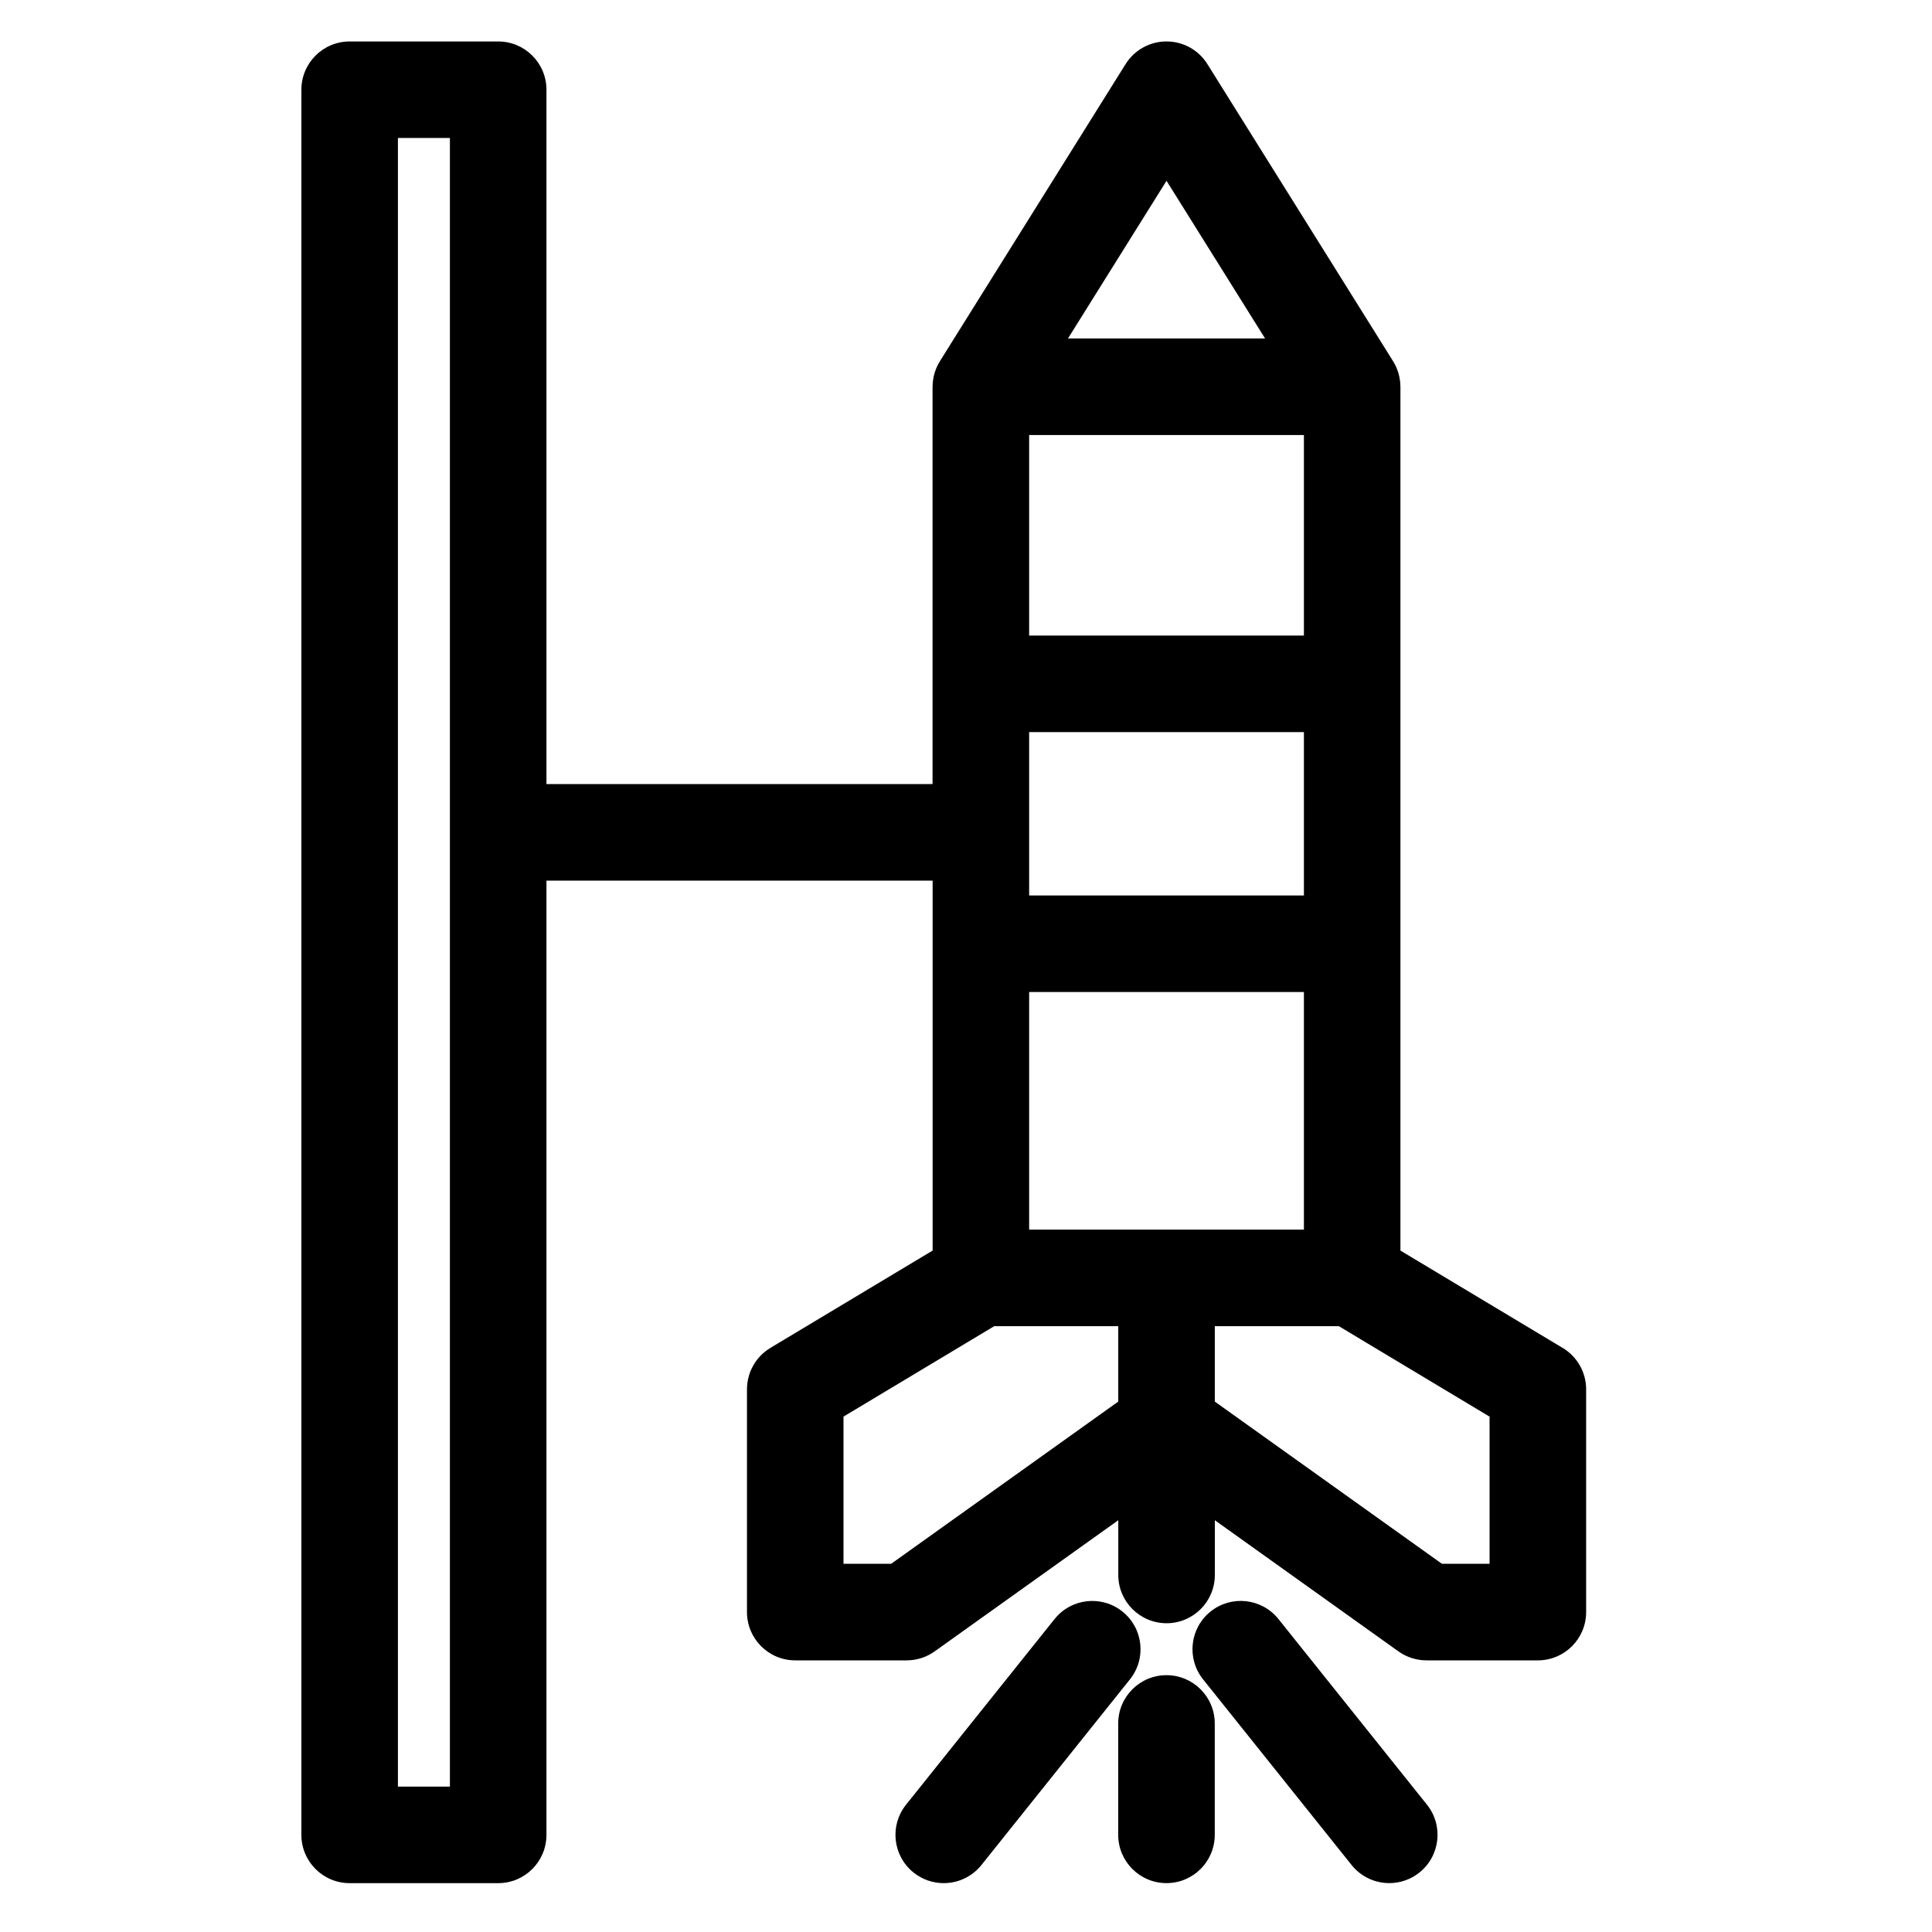 <?xml version="1.0" encoding="UTF-8"?>
<!-- Uploaded to: ICON Repo, www.iconrepo.com, Generator: ICON Repo Mixer Tools -->
<svg fill="#000000" width="800px" height="800px" version="1.1" viewBox="144 144 512 512" xmlns="http://www.w3.org/2000/svg">
 <g>
  <path d="m558.12 501.21-42.992-25.793v-228.92c0-0.039-0.008-0.078-0.008-0.117-0.004-0.375-0.02-0.75-0.059-1.125-0.008-0.082-0.02-0.16-0.031-0.242-0.035-0.293-0.078-0.59-0.137-0.879-0.02-0.117-0.043-0.23-0.066-0.348-0.074-0.336-0.156-0.668-0.258-0.996-0.035-0.113-0.074-0.227-0.113-0.34-0.078-0.238-0.164-0.473-0.258-0.707-0.051-0.125-0.098-0.246-0.152-0.371-0.137-0.312-0.281-0.617-0.445-0.922-0.043-0.078-0.09-0.152-0.133-0.227-0.098-0.168-0.188-0.34-0.293-0.508l-49.199-78.719c-2.328-3.742-6.426-6.016-10.84-6.016-4.41 0-8.508 2.273-10.848 6.012l-49.199 78.719c-0.102 0.16-0.191 0.328-0.285 0.492-0.047 0.082-0.098 0.164-0.145 0.246-0.16 0.301-0.305 0.605-0.441 0.918-0.055 0.121-0.102 0.25-0.156 0.375-0.094 0.23-0.18 0.469-0.258 0.703-0.039 0.113-0.078 0.227-0.113 0.34-0.102 0.328-0.184 0.664-0.258 0.996-0.023 0.113-0.043 0.227-0.066 0.344-0.055 0.297-0.102 0.59-0.137 0.891-0.008 0.078-0.023 0.152-0.031 0.23-0.039 0.375-0.055 0.754-0.059 1.129 0 0.039-0.008 0.078-0.008 0.117v105.29l-102.32 0.008v-184.01c0-7.066-5.727-12.793-12.793-12.793h-39.359c-7.066 0-12.793 5.727-12.793 12.793v462.48c0 7.066 5.727 12.793 12.793 12.793h39.359c7.066 0 12.793-5.727 12.793-12.793v-252.89h102.34v98.043l-42.988 25.793c-3.852 2.316-6.211 6.481-6.211 10.973v59.039c0 7.066 5.727 12.793 12.793 12.793h29.52c2.664 0 5.266-0.832 7.434-2.383l48.656-34.754v14.504c0 7.066 5.727 12.793 12.793 12.793 7.066 0 12.793-5.727 12.793-12.793v-14.504l48.652 34.754c2.168 1.547 4.766 2.383 7.434 2.383h29.52c7.066 0 12.793-5.727 12.793-12.793v-59.039c0-4.492-2.359-8.656-6.211-10.969zm-294.89 116.26h-13.777v-436.9h13.777zm189.91-147.6h-36.406v-62.977h72.816v62.977zm-36.406-131.86h72.816v43.297h-72.816zm72.816-25.586h-72.816v-53.137h72.816zm-36.41-120.51 26.121 41.793h-52.242zm-72.977 366.51h-12.629v-39.008l39.949-23.969h32.867v19.984zm158.59 0h-12.629l-60.188-42.988v-19.988h32.863l39.953 23.973z"/>
  <path d="m453.13 587.94c-7.066 0-12.793 5.727-12.793 12.793v29.52c0 7.066 5.727 12.793 12.793 12.793 7.066 0 12.793-5.727 12.793-12.793v-29.52c0-7.062-5.727-12.793-12.793-12.793z"/>
  <path d="m482.8 573.06c-4.414-5.516-12.465-6.41-17.98-1.996-5.516 4.414-6.41 12.465-1.996 17.98l39.359 49.199c2.527 3.16 6.246 4.801 9.996 4.801 2.805 0 5.625-0.918 7.984-2.805 5.516-4.414 6.41-12.465 1.996-17.98z"/>
  <path d="m441.45 571.07c-5.516-4.414-13.566-3.519-17.98 1.996l-39.359 49.199c-4.414 5.516-3.519 13.566 1.996 17.98 2.359 1.887 5.18 2.805 7.984 2.805 3.754 0 7.469-1.645 9.996-4.801l39.359-49.199c4.418-5.516 3.523-13.566-1.996-17.98z"/>
 </g>
</svg>